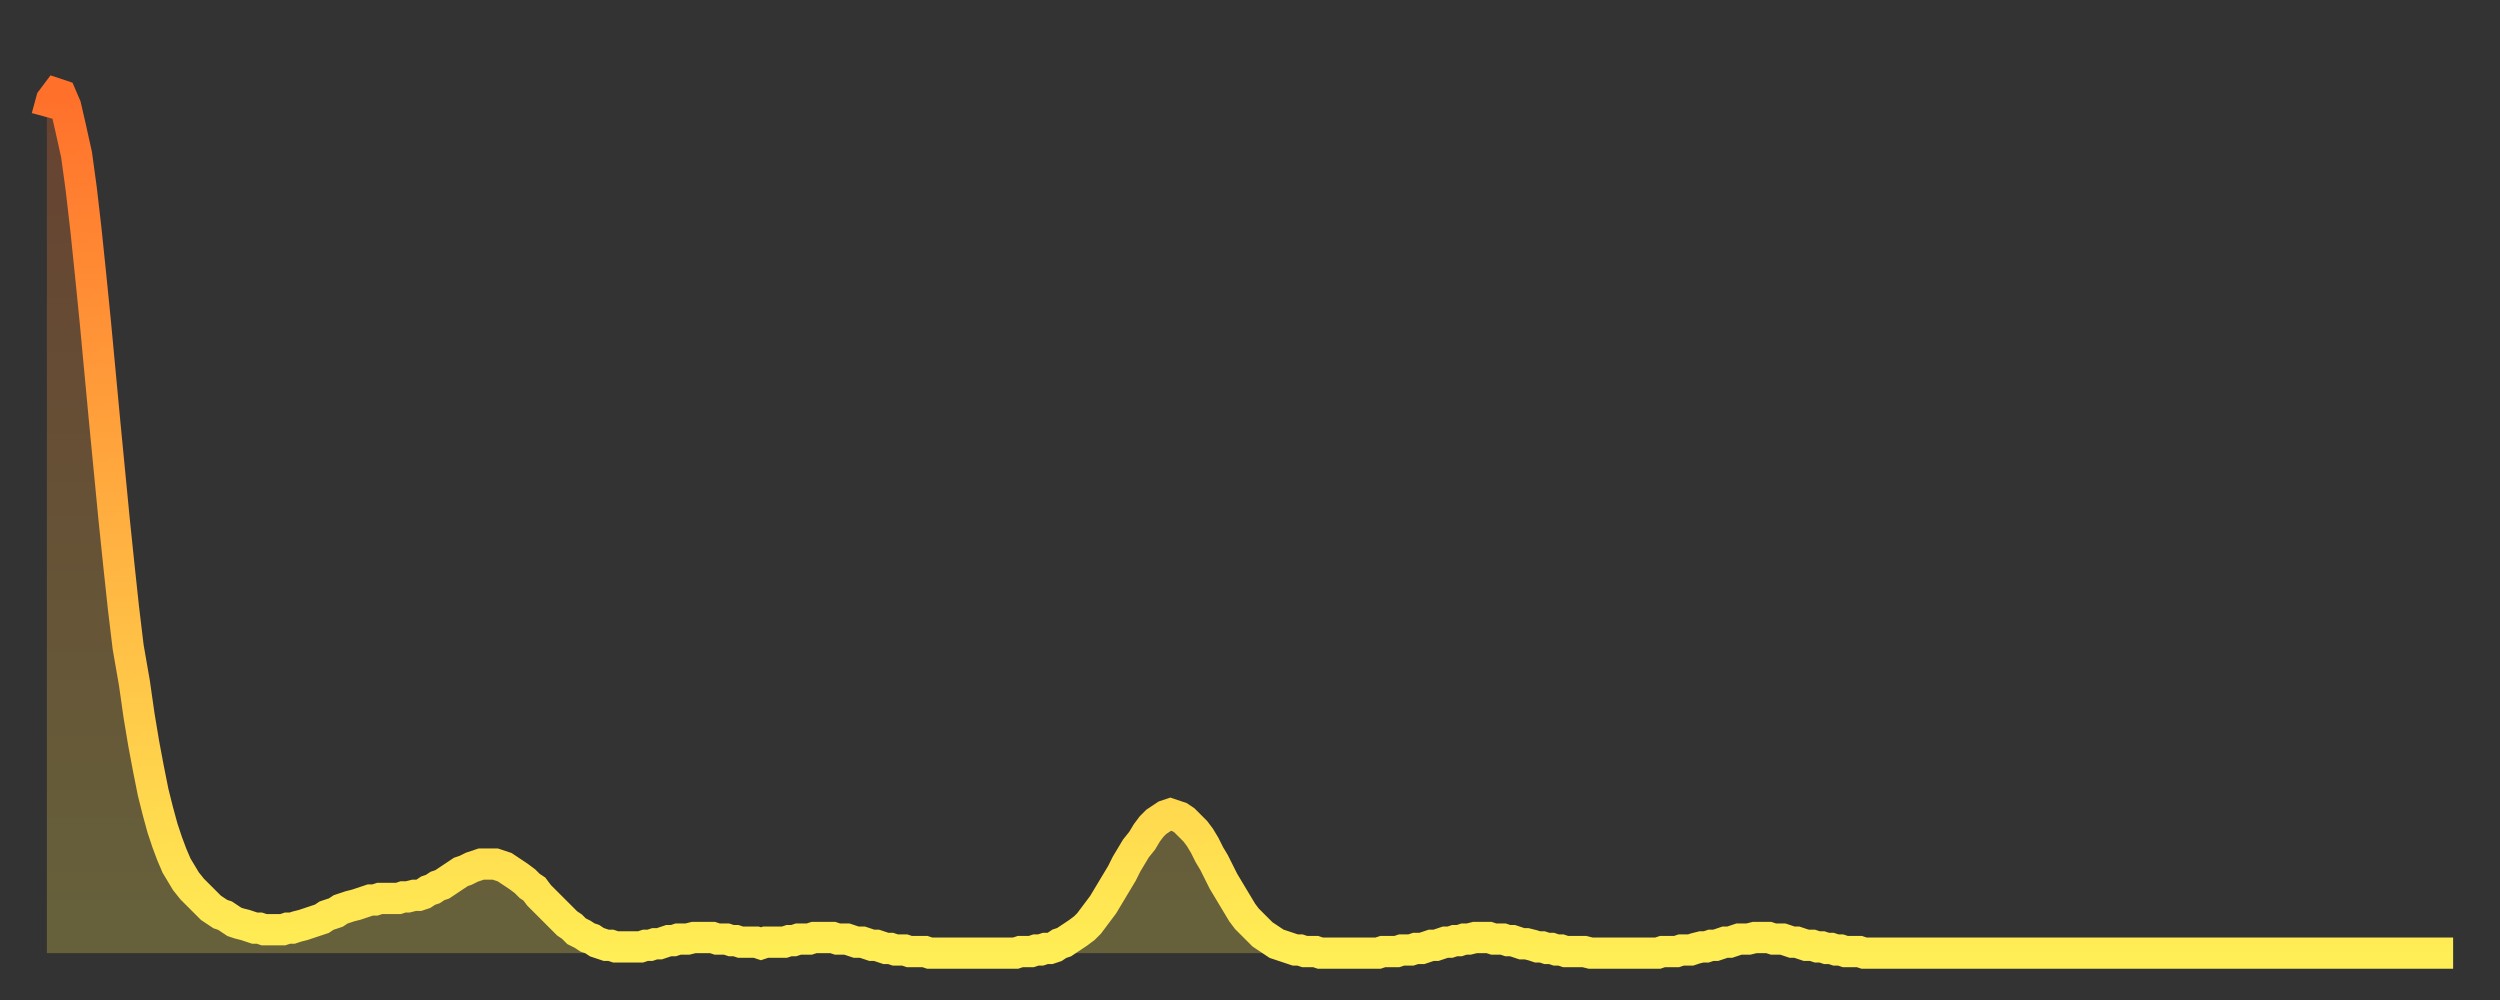 <?xml version="1.0" encoding="utf-8" ?>
<svg baseProfile="full" height="64" version="1.1" width="160" xmlns="http://www.w3.org/2000/svg" xmlns:ev="http://www.w3.org/2001/xml-events" xmlns:xlink="http://www.w3.org/1999/xlink"><rect width="100%" height="100%" fill="#333333" stroke="none"/><defs><linearGradient id="id19078" x1="0" x2="0" y1="0" y2="1"><stop offset="0%" stop-color="#ff702b" /><stop offset="50%" stop-color="#ffaf40" /><stop offset="100%" stop-color="#ffee55" /></linearGradient></defs><g transform="translate(3,3)"><g><path d="M 0.0 4.5 0.3 3.4 0.6 3.0 0.9 3.1 1.2 3.8 1.5 5.1 1.9 6.9 2.2 9.1 2.5 11.7 2.8 14.6 3.1 17.6 3.4 20.8 3.7 24.0 4.0 27.1 4.3 30.2 4.6 33.1 4.9 35.9 5.2 38.4 5.6 40.7 5.9 42.8 6.2 44.6 6.5 46.2 6.8 47.7 7.1 48.9 7.4 50.0 7.7 50.9 8.0 51.7 8.3 52.4 8.6 52.9 8.9 53.4 9.3 53.9 9.6 54.2 9.9 54.5 10.2 54.8 10.5 55.1 10.8 55.3 11.1 55.5 11.4 55.6 11.7 55.8 12.0 56.0 12.3 56.1 12.7 56.2 13.0 56.3 13.3 56.4 13.6 56.4 13.9 56.5 14.2 56.5 14.5 56.5 14.8 56.5 15.1 56.5 15.4 56.4 15.7 56.4 16.0 56.3 16.4 56.2 16.7 56.1 17.0 56.0 17.3 55.9 17.6 55.8 17.9 55.6 18.2 55.5 18.5 55.4 18.8 55.2 19.1 55.1 19.4 55.0 19.8 54.9 20.1 54.8 20.4 54.7 20.7 54.6 21.0 54.6 21.3 54.5 21.6 54.5 21.9 54.5 22.2 54.5 22.5 54.5 22.8 54.4 23.1 54.4 23.5 54.3 23.8 54.3 24.1 54.2 24.4 54.0 24.7 53.9 25.0 53.7 25.3 53.6 25.6 53.4 25.9 53.2 26.2 53.0 26.5 52.8 26.8 52.7 27.2 52.5 27.5 52.4 27.8 52.3 28.1 52.3 28.4 52.3 28.7 52.3 29.0 52.4 29.3 52.5 29.6 52.7 29.9 52.9 30.2 53.1 30.6 53.4 30.9 53.7 31.2 53.9 31.5 54.3 31.8 54.6 32.1 54.9 32.4 55.2 32.7 55.5 33.0 55.8 33.3 56.1 33.6 56.3 33.9 56.6 34.3 56.8 34.6 57.0 34.9 57.1 35.2 57.3 35.5 57.4 35.8 57.5 36.1 57.5 36.4 57.6 36.7 57.6 37.0 57.6 37.3 57.6 37.7 57.6 38.0 57.6 38.3 57.5 38.6 57.5 38.9 57.4 39.2 57.4 39.5 57.3 39.8 57.2 40.1 57.2 40.4 57.1 40.7 57.1 41.0 57.1 41.4 57.0 41.7 57.0 42.0 57.0 42.3 57.0 42.6 57.0 42.9 57.1 43.2 57.1 43.5 57.1 43.8 57.2 44.1 57.2 44.4 57.3 44.7 57.3 45.1 57.3 45.4 57.3 45.7 57.4 46.0 57.3 46.3 57.3 46.6 57.3 46.9 57.3 47.2 57.3 47.5 57.2 47.8 57.2 48.1 57.1 48.5 57.1 48.8 57.1 49.1 57.0 49.4 57.0 49.7 57.0 50.0 57.0 50.3 57.0 50.6 57.1 50.9 57.1 51.2 57.1 51.5 57.2 51.8 57.3 52.2 57.3 52.5 57.4 52.8 57.5 53.1 57.5 53.4 57.6 53.7 57.7 54.0 57.7 54.3 57.8 54.6 57.8 54.9 57.8 55.2 57.9 55.6 57.9 55.9 57.9 56.2 57.9 56.5 58.0 56.8 58.0 57.1 58.0 57.4 58.0 57.7 58.0 58.0 58.0 58.3 58.0 58.6 58.0 58.9 58.0 59.3 58.0 59.6 58.0 59.9 58.0 60.2 58.0 60.5 58.0 60.8 58.0 61.1 58.0 61.4 58.0 61.7 58.0 62.0 58.0 62.3 57.9 62.6 57.9 63.0 57.9 63.3 57.8 63.6 57.8 63.9 57.7 64.2 57.7 64.5 57.6 64.8 57.4 65.1 57.3 65.4 57.1 65.7 56.9 66.0 56.7 66.4 56.4 66.7 56.1 67.0 55.7 67.3 55.3 67.6 54.9 67.9 54.4 68.2 53.9 68.5 53.4 68.8 52.9 69.1 52.3 69.4 51.8 69.7 51.3 70.1 50.8 70.4 50.3 70.7 49.9 71.0 49.6 71.3 49.4 71.6 49.2 71.9 49.1 72.2 49.2 72.5 49.3 72.8 49.5 73.1 49.8 73.5 50.2 73.8 50.6 74.1 51.1 74.4 51.7 74.7 52.2 75.0 52.8 75.3 53.4 75.6 53.9 75.9 54.4 76.2 54.9 76.5 55.4 76.8 55.8 77.2 56.2 77.5 56.5 77.8 56.8 78.1 57.0 78.4 57.2 78.7 57.4 79.0 57.5 79.3 57.6 79.6 57.7 79.9 57.8 80.2 57.8 80.5 57.9 80.9 57.9 81.2 57.9 81.5 58.0 81.8 58.0 82.1 58.0 82.4 58.0 82.7 58.0 83.0 58.0 83.3 58.0 83.6 58.0 83.9 58.0 84.3 58.0 84.6 58.0 84.9 58.0 85.2 58.0 85.5 57.9 85.8 57.9 86.1 57.9 86.4 57.9 86.7 57.8 87.0 57.8 87.3 57.8 87.6 57.7 88.0 57.7 88.3 57.6 88.6 57.5 88.9 57.5 89.2 57.4 89.5 57.3 89.8 57.3 90.1 57.2 90.4 57.2 90.7 57.1 91.0 57.1 91.4 57.0 91.7 57.0 92.0 57.0 92.3 57.0 92.6 57.1 92.9 57.1 93.2 57.1 93.5 57.2 93.8 57.2 94.1 57.3 94.4 57.4 94.7 57.4 95.1 57.5 95.4 57.6 95.7 57.6 96.0 57.7 96.3 57.7 96.6 57.8 96.9 57.8 97.2 57.9 97.5 57.9 97.8 57.9 98.1 57.9 98.4 57.9 98.8 58.0 99.1 58.0 99.4 58.0 99.7 58.0 100.0 58.0 100.3 58.0 100.6 58.0 100.9 58.0 101.2 58.0 101.5 58.0 101.8 58.0 102.2 58.0 102.5 58.0 102.8 58.0 103.1 58.0 103.4 57.9 103.7 57.9 104.0 57.9 104.3 57.9 104.6 57.8 104.9 57.8 105.2 57.8 105.5 57.7 105.9 57.6 106.2 57.6 106.5 57.5 106.8 57.5 107.1 57.4 107.4 57.3 107.7 57.3 108.0 57.2 108.3 57.1 108.6 57.1 108.9 57.1 109.3 57.0 109.6 57.0 109.9 57.0 110.2 57.0 110.5 57.1 110.8 57.1 111.1 57.1 111.4 57.2 111.7 57.3 112.0 57.3 112.3 57.4 112.6 57.5 113.0 57.5 113.3 57.6 113.6 57.6 113.9 57.7 114.2 57.7 114.5 57.8 114.8 57.8 115.1 57.9 115.4 57.9 115.7 57.9 116.0 57.9 116.3 58.0 116.7 58.0 117.0 58.0 117.3 58.0 117.6 58.0 117.9 58.0 118.2 58.0 118.5 58.0 118.8 58.0 119.1 58.0 119.4 58.0 119.7 58.0 120.1 58.0 120.4 58.0 120.7 58.0 121.0 58.0 121.3 58.0 121.6 58.0 121.9 58.0 122.2 58.0 122.5 58.0 122.8 58.0 123.1 58.0 123.4 58.0 123.8 58.0 124.1 58.0 124.4 58.0 124.7 58.0 125.0 58.0 125.3 58.0 125.6 58.0 125.9 58.0 126.2 58.0 126.5 58.0 126.8 58.0 127.2 58.0 127.5 58.0 127.8 58.0 128.1 58.0 128.4 58.0 128.7 58.0 129.0 58.0 129.3 58.0 129.6 58.0 129.9 58.0 130.2 58.0 130.5 58.0 130.9 58.0 131.2 58.0 131.5 58.0 131.8 58.0 132.1 58.0 132.4 58.0 132.7 58.0 133.0 58.0 133.3 58.0 133.6 58.0 133.9 58.0 134.2 58.0 134.6 58.0 134.9 58.0 135.2 58.0 135.5 58.0 135.8 58.0 136.1 58.0 136.4 58.0 136.7 58.0 137.0 58.0 137.3 58.0 137.6 58.0 138.0 58.0 138.3 58.0 138.6 58.0 138.9 58.0 139.2 58.0 139.5 58.0 139.8 58.0 140.1 58.0 140.4 58.0 140.7 58.0 141.0 58.0 141.3 58.0 141.7 58.0 142.0 58.0 142.3 58.0 142.6 58.0 142.9 58.0 143.2 58.0 143.5 58.0 143.8 58.0 144.1 58.0 144.4 58.0 144.7 58.0 145.1 58.0 145.4 58.0 145.7 58.0 146.0 58.0 146.3 58.0 146.6 58.0 146.9 58.0 147.2 58.0 147.5 58.0 147.8 58.0 148.1 58.0 148.4 58.0 148.8 58.0 149.1 58.0 149.4 58.0 149.7 58.0 150.0 58.0 150.3 58.0 150.6 58.0 150.9 58.0 151.2 58.0 151.5 58.0 151.8 58.0 152.1 58.0 152.5 58.0 152.8 58.0 153.1 58.0 153.4 58.0 153.7 58.0 154.0 58.0" fill="none" id="graph-curve" opacity="1" stroke="url(#id19078)" stroke-width="2" /><path d="M 0 58 L 0.0 4.5 0.3 3.4 0.6 3.0 0.9 3.1 1.2 3.8 1.5 5.1 1.9 6.9 2.2 9.1 2.5 11.7 2.8 14.6 3.1 17.6 3.4 20.8 3.7 24.0 4.0 27.1 4.3 30.2 4.6 33.1 4.9 35.9 5.2 38.4 5.6 40.7 5.9 42.8 6.2 44.6 6.5 46.2 6.8 47.7 7.1 48.9 7.4 50.0 7.7 50.9 8.0 51.7 8.3 52.4 8.6 52.9 8.9 53.4 9.3 53.9 9.6 54.2 9.9 54.5 10.2 54.8 10.5 55.1 10.8 55.3 11.1 55.5 11.4 55.6 11.7 55.8 12.0 56.0 12.3 56.1 12.7 56.2 13.0 56.3 13.3 56.4 13.6 56.4 13.9 56.5 14.2 56.5 14.5 56.5 14.8 56.5 15.1 56.5 15.4 56.4 15.7 56.4 16.0 56.3 16.4 56.2 16.7 56.1 17.0 56.0 17.3 55.9 17.6 55.8 17.9 55.6 18.2 55.5 18.5 55.4 18.8 55.2 19.1 55.1 19.4 55.0 19.8 54.9 20.1 54.8 20.4 54.7 20.7 54.6 21.0 54.6 21.3 54.5 21.6 54.5 21.9 54.5 22.2 54.5 22.5 54.5 22.8 54.4 23.1 54.4 23.5 54.3 23.8 54.3 24.1 54.2 24.4 54.0 24.7 53.9 25.0 53.7 25.3 53.6 25.6 53.4 25.9 53.2 26.2 53.0 26.5 52.8 26.8 52.7 27.2 52.5 27.5 52.4 27.8 52.3 28.1 52.3 28.4 52.3 28.7 52.3 29.0 52.4 29.3 52.5 29.6 52.7 29.9 52.9 30.2 53.1 30.6 53.4 30.9 53.7 31.2 53.9 31.5 54.3 31.8 54.6 32.1 54.9 32.4 55.2 32.7 55.5 33.0 55.8 33.3 56.1 33.6 56.3 33.9 56.6 34.3 56.8 34.6 57.0 34.9 57.1 35.2 57.3 35.5 57.4 35.8 57.5 36.1 57.5 36.4 57.6 36.7 57.6 37.0 57.6 37.3 57.6 37.7 57.6 38.0 57.6 38.3 57.5 38.6 57.5 38.9 57.4 39.2 57.4 39.5 57.3 39.8 57.2 40.1 57.2 40.4 57.1 40.7 57.1 41.0 57.1 41.4 57.0 41.7 57.0 42.0 57.0 42.3 57.0 42.6 57.0 42.9 57.1 43.2 57.1 43.5 57.1 43.8 57.2 44.1 57.2 44.4 57.3 44.7 57.3 45.1 57.3 45.4 57.3 45.7 57.4 46.0 57.3 46.3 57.3 46.6 57.3 46.9 57.3 47.2 57.3 47.5 57.2 47.8 57.2 48.1 57.1 48.5 57.1 48.8 57.1 49.1 57.0 49.4 57.0 49.7 57.0 50.0 57.0 50.3 57.0 50.6 57.1 50.9 57.1 51.2 57.1 51.5 57.2 51.8 57.3 52.2 57.3 52.5 57.4 52.8 57.5 53.1 57.5 53.4 57.6 53.7 57.7 54.0 57.7 54.3 57.8 54.6 57.8 54.9 57.8 55.2 57.9 55.6 57.9 55.9 57.9 56.2 57.9 56.5 58.0 56.8 58.0 57.1 58.0 57.4 58.0 57.7 58.0 58.0 58.0 58.3 58.0 58.6 58.0 58.9 58.0 59.3 58.0 59.6 58.0 59.9 58.0 60.2 58.0 60.5 58.0 60.8 58.0 61.1 58.0 61.4 58.0 61.7 58.0 62.0 58.0 62.3 57.9 62.6 57.9 63.0 57.9 63.3 57.8 63.6 57.8 63.9 57.7 64.2 57.7 64.5 57.6 64.8 57.4 65.1 57.3 65.4 57.1 65.7 56.9 66.0 56.7 66.4 56.4 66.7 56.1 67.0 55.7 67.3 55.3 67.6 54.9 67.9 54.4 68.2 53.9 68.5 53.4 68.8 52.9 69.1 52.3 69.4 51.8 69.7 51.3 70.1 50.8 70.4 50.3 70.7 49.9 71.0 49.6 71.3 49.4 71.6 49.2 71.9 49.1 72.2 49.2 72.5 49.3 72.8 49.5 73.1 49.8 73.5 50.2 73.8 50.6 74.1 51.1 74.4 51.7 74.7 52.2 75.0 52.8 75.3 53.4 75.6 53.9 75.9 54.4 76.2 54.9 76.5 55.4 76.8 55.8 77.2 56.2 77.5 56.5 77.8 56.8 78.1 57.0 78.4 57.2 78.7 57.4 79.0 57.5 79.3 57.6 79.6 57.7 79.9 57.8 80.2 57.8 80.5 57.9 80.9 57.9 81.2 57.9 81.5 58.0 81.8 58.0 82.1 58.0 82.4 58.0 82.7 58.0 83.0 58.0 83.3 58.0 83.6 58.0 83.9 58.0 84.3 58.0 84.6 58.0 84.9 58.0 85.2 58.0 85.5 57.9 85.8 57.9 86.1 57.9 86.4 57.9 86.7 57.8 87.0 57.8 87.3 57.8 87.6 57.7 88.0 57.7 88.3 57.6 88.6 57.5 88.9 57.5 89.2 57.4 89.5 57.3 89.8 57.3 90.1 57.2 90.4 57.2 90.7 57.1 91.0 57.1 91.4 57.0 91.7 57.0 92.0 57.0 92.3 57.0 92.6 57.1 92.9 57.1 93.2 57.1 93.5 57.2 93.8 57.2 94.1 57.3 94.4 57.4 94.7 57.4 95.1 57.5 95.4 57.6 95.7 57.6 96.0 57.7 96.3 57.7 96.6 57.8 96.9 57.8 97.2 57.9 97.5 57.9 97.8 57.9 98.1 57.9 98.4 57.9 98.8 58.0 99.1 58.0 99.4 58.0 99.7 58.0 100.0 58.0 100.3 58.0 100.6 58.0 100.9 58.0 101.2 58.0 101.5 58.0 101.8 58.0 102.2 58.0 102.5 58.0 102.8 58.0 103.1 58.0 103.4 57.9 103.7 57.9 104.0 57.9 104.3 57.9 104.6 57.8 104.9 57.8 105.2 57.8 105.5 57.7 105.9 57.6 106.2 57.6 106.5 57.5 106.8 57.5 107.1 57.4 107.4 57.3 107.7 57.3 108.0 57.2 108.3 57.1 108.6 57.1 108.9 57.1 109.3 57.0 109.6 57.0 109.9 57.0 110.2 57.0 110.5 57.1 110.8 57.1 111.1 57.1 111.4 57.2 111.7 57.3 112.0 57.3 112.3 57.4 112.6 57.5 113.0 57.5 113.3 57.6 113.6 57.6 113.9 57.7 114.2 57.7 114.5 57.8 114.8 57.8 115.1 57.9 115.4 57.9 115.7 57.9 116.0 57.9 116.3 58.0 116.7 58.0 117.0 58.0 117.3 58.0 117.6 58.0 117.9 58.0 118.2 58.0 118.5 58.0 118.8 58.0 119.1 58.0 119.4 58.0 119.7 58.0 120.1 58.0 120.4 58.0 120.7 58.0 121.0 58.0 121.3 58.0 121.6 58.0 121.9 58.0 122.2 58.0 122.5 58.0 122.8 58.0 123.1 58.0 123.4 58.0 123.8 58.0 124.1 58.0 124.4 58.0 124.7 58.0 125.0 58.0 125.3 58.0 125.6 58.0 125.9 58.0 126.2 58.0 126.5 58.0 126.8 58.0 127.2 58.0 127.5 58.0 127.8 58.0 128.1 58.0 128.4 58.0 128.7 58.0 129.0 58.0 129.3 58.0 129.6 58.0 129.9 58.0 130.2 58.0 130.5 58.0 130.9 58.0 131.2 58.0 131.5 58.0 131.8 58.0 132.1 58.0 132.4 58.0 132.7 58.0 133.0 58.0 133.3 58.0 133.6 58.0 133.9 58.0 134.2 58.0 134.6 58.0 134.9 58.0 135.2 58.0 135.5 58.0 135.8 58.0 136.1 58.0 136.4 58.0 136.7 58.0 137.0 58.0 137.3 58.0 137.6 58.0 138.0 58.0 138.3 58.0 138.6 58.0 138.9 58.0 139.2 58.0 139.5 58.0 139.8 58.0 140.1 58.0 140.4 58.0 140.7 58.0 141.0 58.0 141.3 58.0 141.7 58.0 142.0 58.0 142.3 58.0 142.6 58.0 142.9 58.0 143.2 58.0 143.5 58.0 143.8 58.0 144.1 58.0 144.4 58.0 144.7 58.0 145.1 58.0 145.4 58.0 145.7 58.0 146.0 58.0 146.3 58.0 146.6 58.0 146.9 58.0 147.2 58.0 147.5 58.0 147.8 58.0 148.1 58.0 148.4 58.0 148.8 58.0 149.1 58.0 149.4 58.0 149.7 58.0 150.0 58.0 150.3 58.0 150.6 58.0 150.9 58.0 151.2 58.0 151.5 58.0 151.8 58.0 152.1 58.0 152.5 58.0 152.8 58.0 153.1 58.0 153.4 58.0 153.7 58.0 154.0 58.0 154 58" fill="url(#id19078)" fill-opacity=".25" id="graph-shadow" /></g></g></svg>